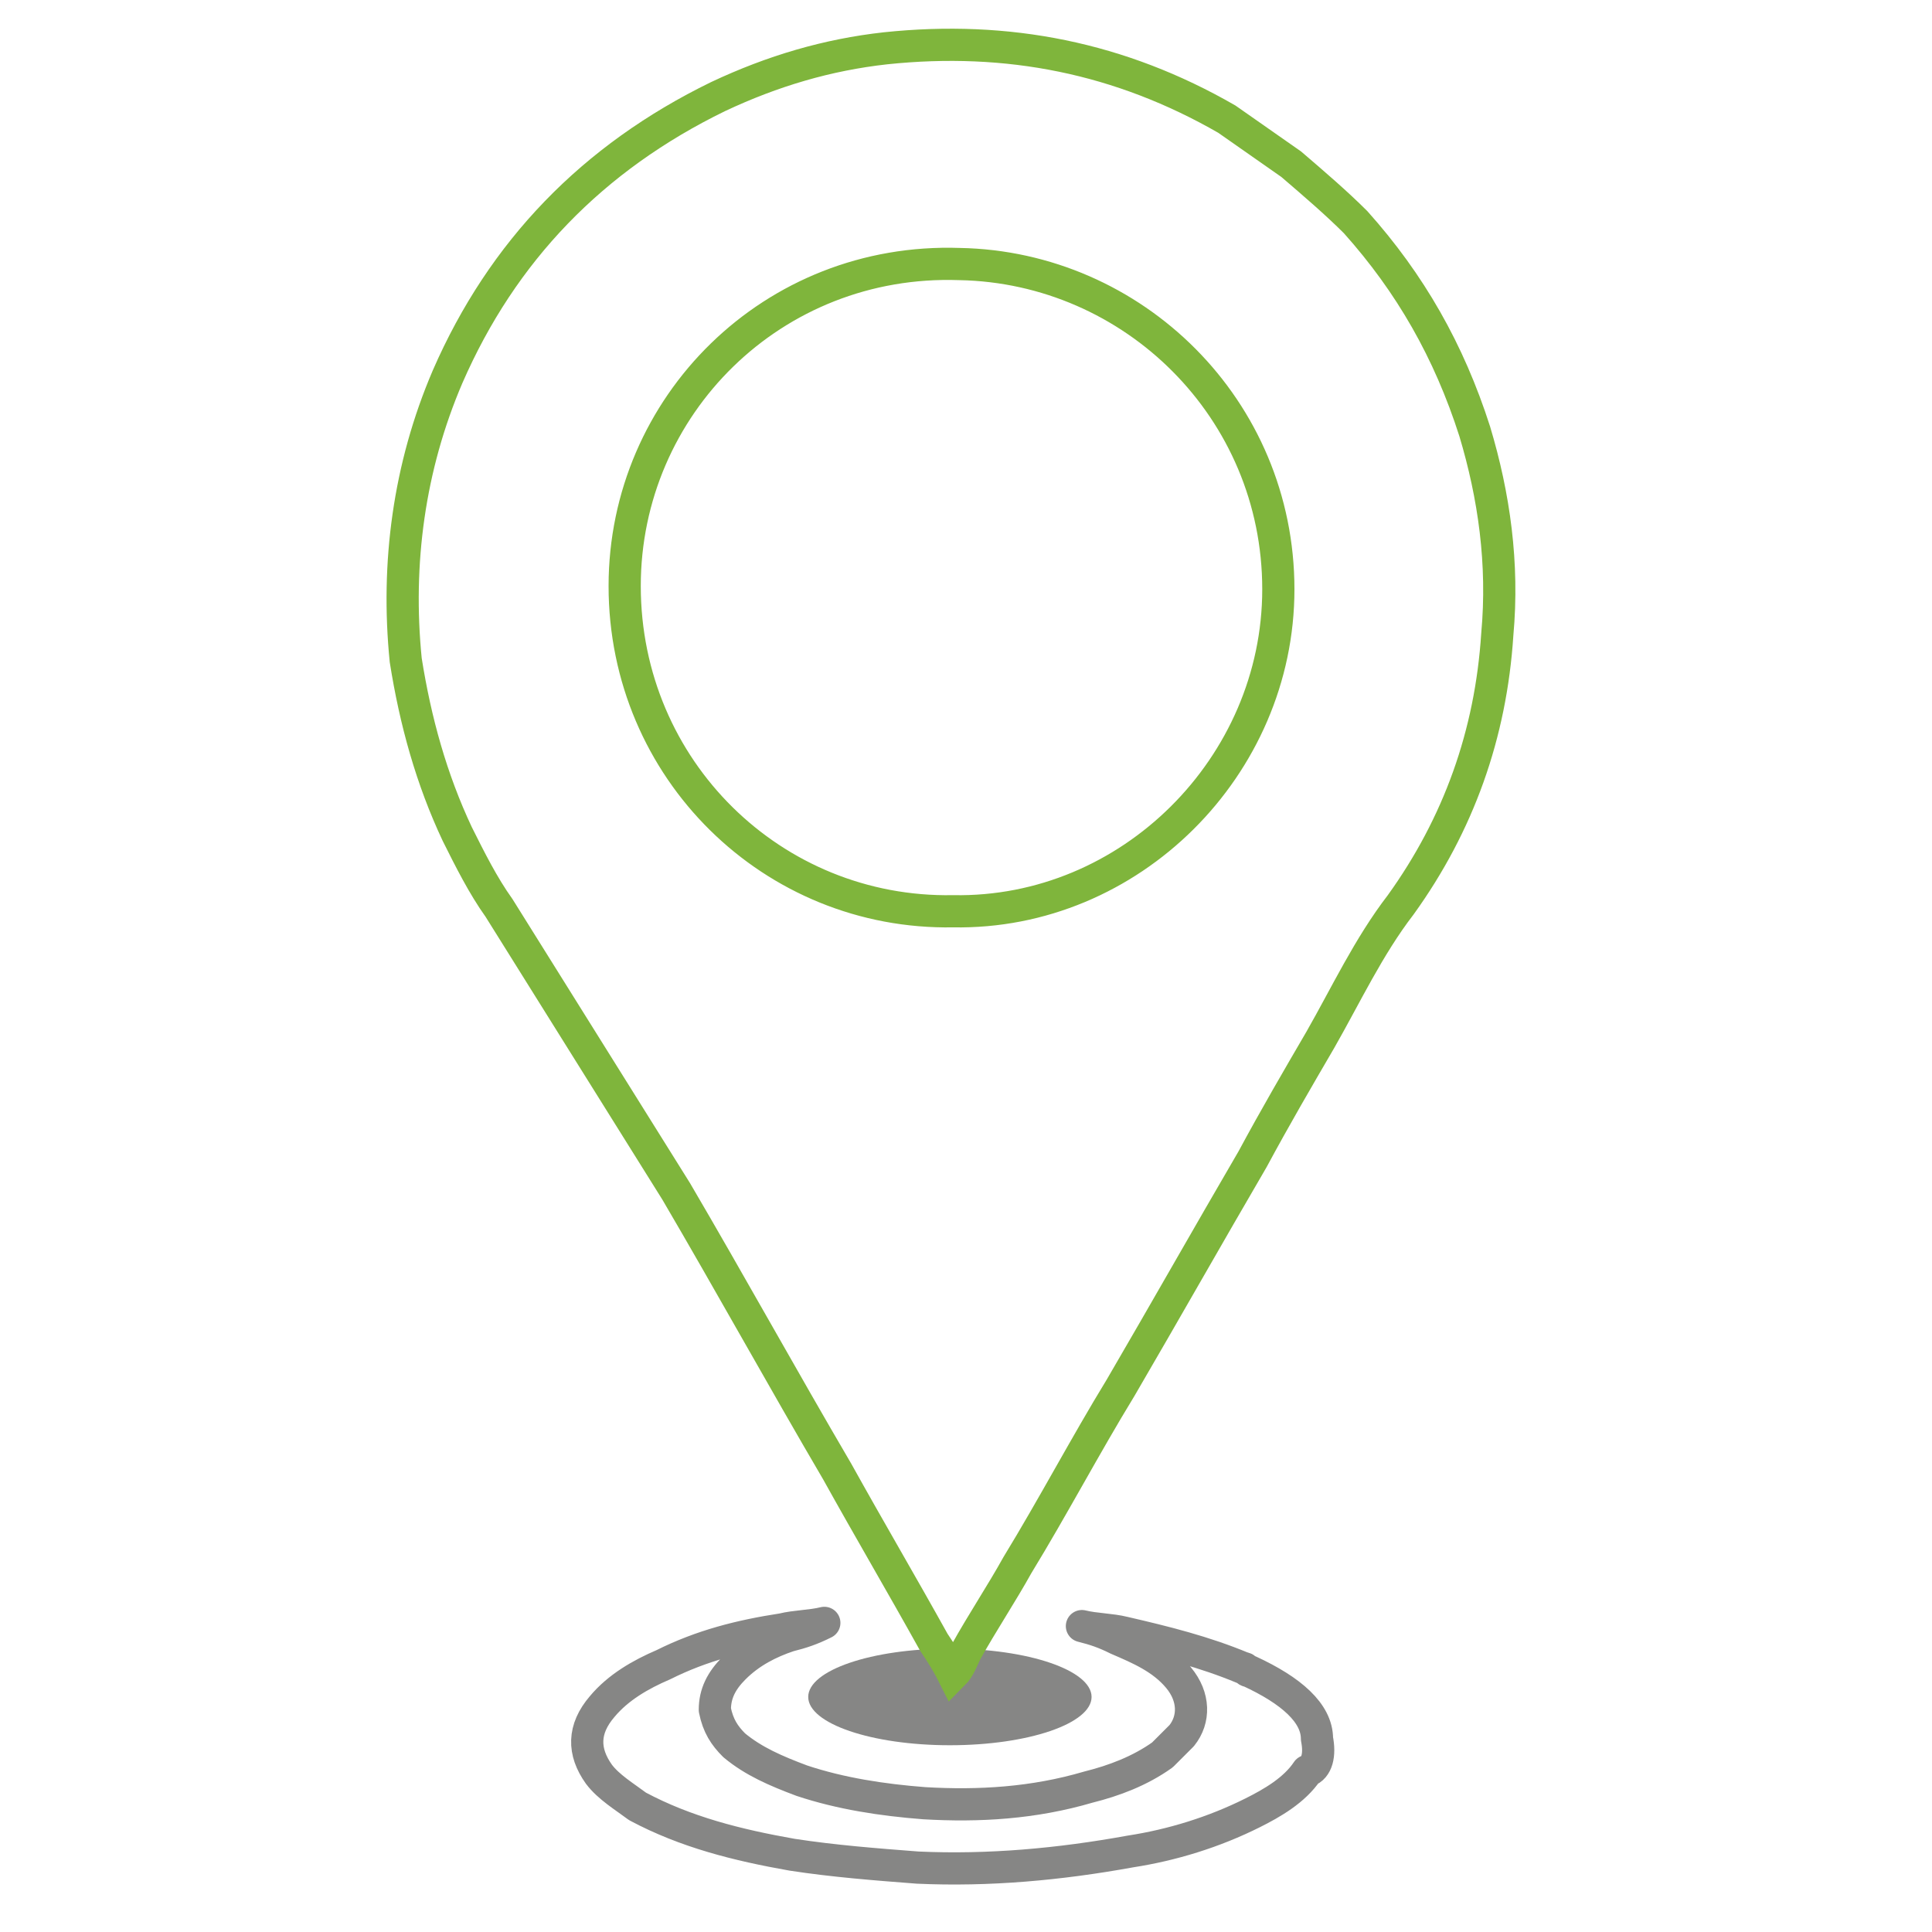 <?xml version="1.0" encoding="utf-8"?>
<!-- Generator: Adobe Illustrator 26.3.1, SVG Export Plug-In . SVG Version: 6.00 Build 0)  -->
<svg version="1.1" id="Layer_1" xmlns="http://www.w3.org/2000/svg" xmlns:xlink="http://www.w3.org/1999/xlink" x="0px" y="0px"
	 viewBox="0 0 60 60" style="enable-background:new 0 0 60 60;" xml:space="preserve">
<style type="text/css">
	.st0{fill:#868685;}
	.st1{fill:none;stroke:#7FB53C;stroke-miterlimit:10;}
	.st2{fill:none;}
	.st3{fill:#7FB53C;}
	.st4{fill:none;stroke:#868685;stroke-linecap:round;stroke-linejoin:round;stroke-miterlimit:10;}
</style>
<ellipse class="st0" cx="29.5" cy="52.7" rx="4.4" ry="1.5"/>
<g>
	<path class="st1" d="M15.5,28.2c-0.5-0.7-0.9-1.5-1.3-2.3c-0.8-1.7-1.3-3.5-1.6-5.4c-0.3-3,0.1-6,1.3-8.8c1.7-3.9,4.5-6.8,8.4-8.7
		c1.7-0.8,3.4-1.3,5.2-1.5c3.8-0.4,7.3,0.3,10.6,2.2l2,1.4c0.7,0.6,1.4,1.2,2,1.8c1.7,1.9,2.9,4,3.7,6.5c0.6,2,0.9,4.1,0.7,6.3
		c-0.2,3.1-1.2,5.9-3,8.4c-1,1.3-1.7,2.8-2.5,4.2c-0.7,1.2-1.4,2.4-2.1,3.7c-1.4,2.4-2.7,4.7-4.1,7.1c-1.1,1.8-2.1,3.7-3.2,5.5
		c-0.5,0.9-1.1,1.8-1.6,2.7c-0.1,0.2-0.2,0.5-0.4,0.7c-0.2-0.4-0.4-0.7-0.6-1c-1-1.8-2-3.5-3-5.3c-1.7-2.9-3.3-5.8-5-8.7L15.5,28.2z
		 M39.7,18.3c0-5.6-4.5-10-9.9-10.1C24,8,19.4,12.6,19.4,18.2c0,5.7,4.6,10.2,10.2,10.1C35.1,28.4,39.7,23.8,39.7,18.3z"/>
	<line class="st2" x1="38.5" y1="4.2" x2="38.4" y2="4.2"/>
	<path class="st3" d="M39.4,4.8L39.4,4.8L39.4,4.8z"/>
	<path class="st3" d="M15.5,28c0.1-0.3-0.1-0.2-0.2-0.2c0,0,0,0,0-0.1c0.1,0,0.3,0,0.4,0.1c0,0,0,0,0,0.1
		C15.7,27.8,15.6,27.9,15.5,28z"/>
	<path class="st3" d="M40.6,54.1L40.6,54.1L40.6,54.1z"/>
</g>
<path class="st4" d="M40.9,54L40.9,54c0-0.8-0.8-1.5-2.1-2.1c-0.1,0-0.1-0.1-0.2-0.1c-1.2-0.5-2.4-0.8-3.7-1.1
	c-0.4-0.1-0.9-0.1-1.3-0.2c0.4,0.1,0.7,0.2,1.1,0.4c0.7,0.3,1.4,0.6,1.9,1.2c0.5,0.6,0.5,1.3,0.1,1.8c-0.2,0.2-0.4,0.4-0.6,0.6
	c-0.7,0.5-1.5,0.8-2.3,1c-1.7,0.5-3.4,0.6-5.1,0.5c-1.3-0.1-2.6-0.3-3.8-0.7c-0.8-0.3-1.5-0.6-2.1-1.1c-0.3-0.3-0.5-0.6-0.6-1.1
	c0-0.5,0.2-0.9,0.6-1.3c0.5-0.5,1.1-0.8,1.7-1c0.4-0.1,0.7-0.2,1.1-0.4c-0.4,0.1-0.9,0.1-1.3,0.2c-1.3,0.2-2.5,0.5-3.7,1.1
	c-0.7,0.3-1.4,0.7-1.9,1.3c-0.6,0.7-0.6,1.4-0.1,2.1c0.3,0.4,0.8,0.7,1.2,1c1.5,0.8,3.1,1.2,4.8,1.5c1.3,0.2,2.6,0.3,3.9,0.4
	c2.2,0.1,4.4-0.1,6.6-0.5c1.3-0.2,2.6-0.6,3.8-1.2c0.6-0.3,1.3-0.7,1.7-1.3C40.9,54.9,41,54.5,40.9,54z"/>
</svg>
